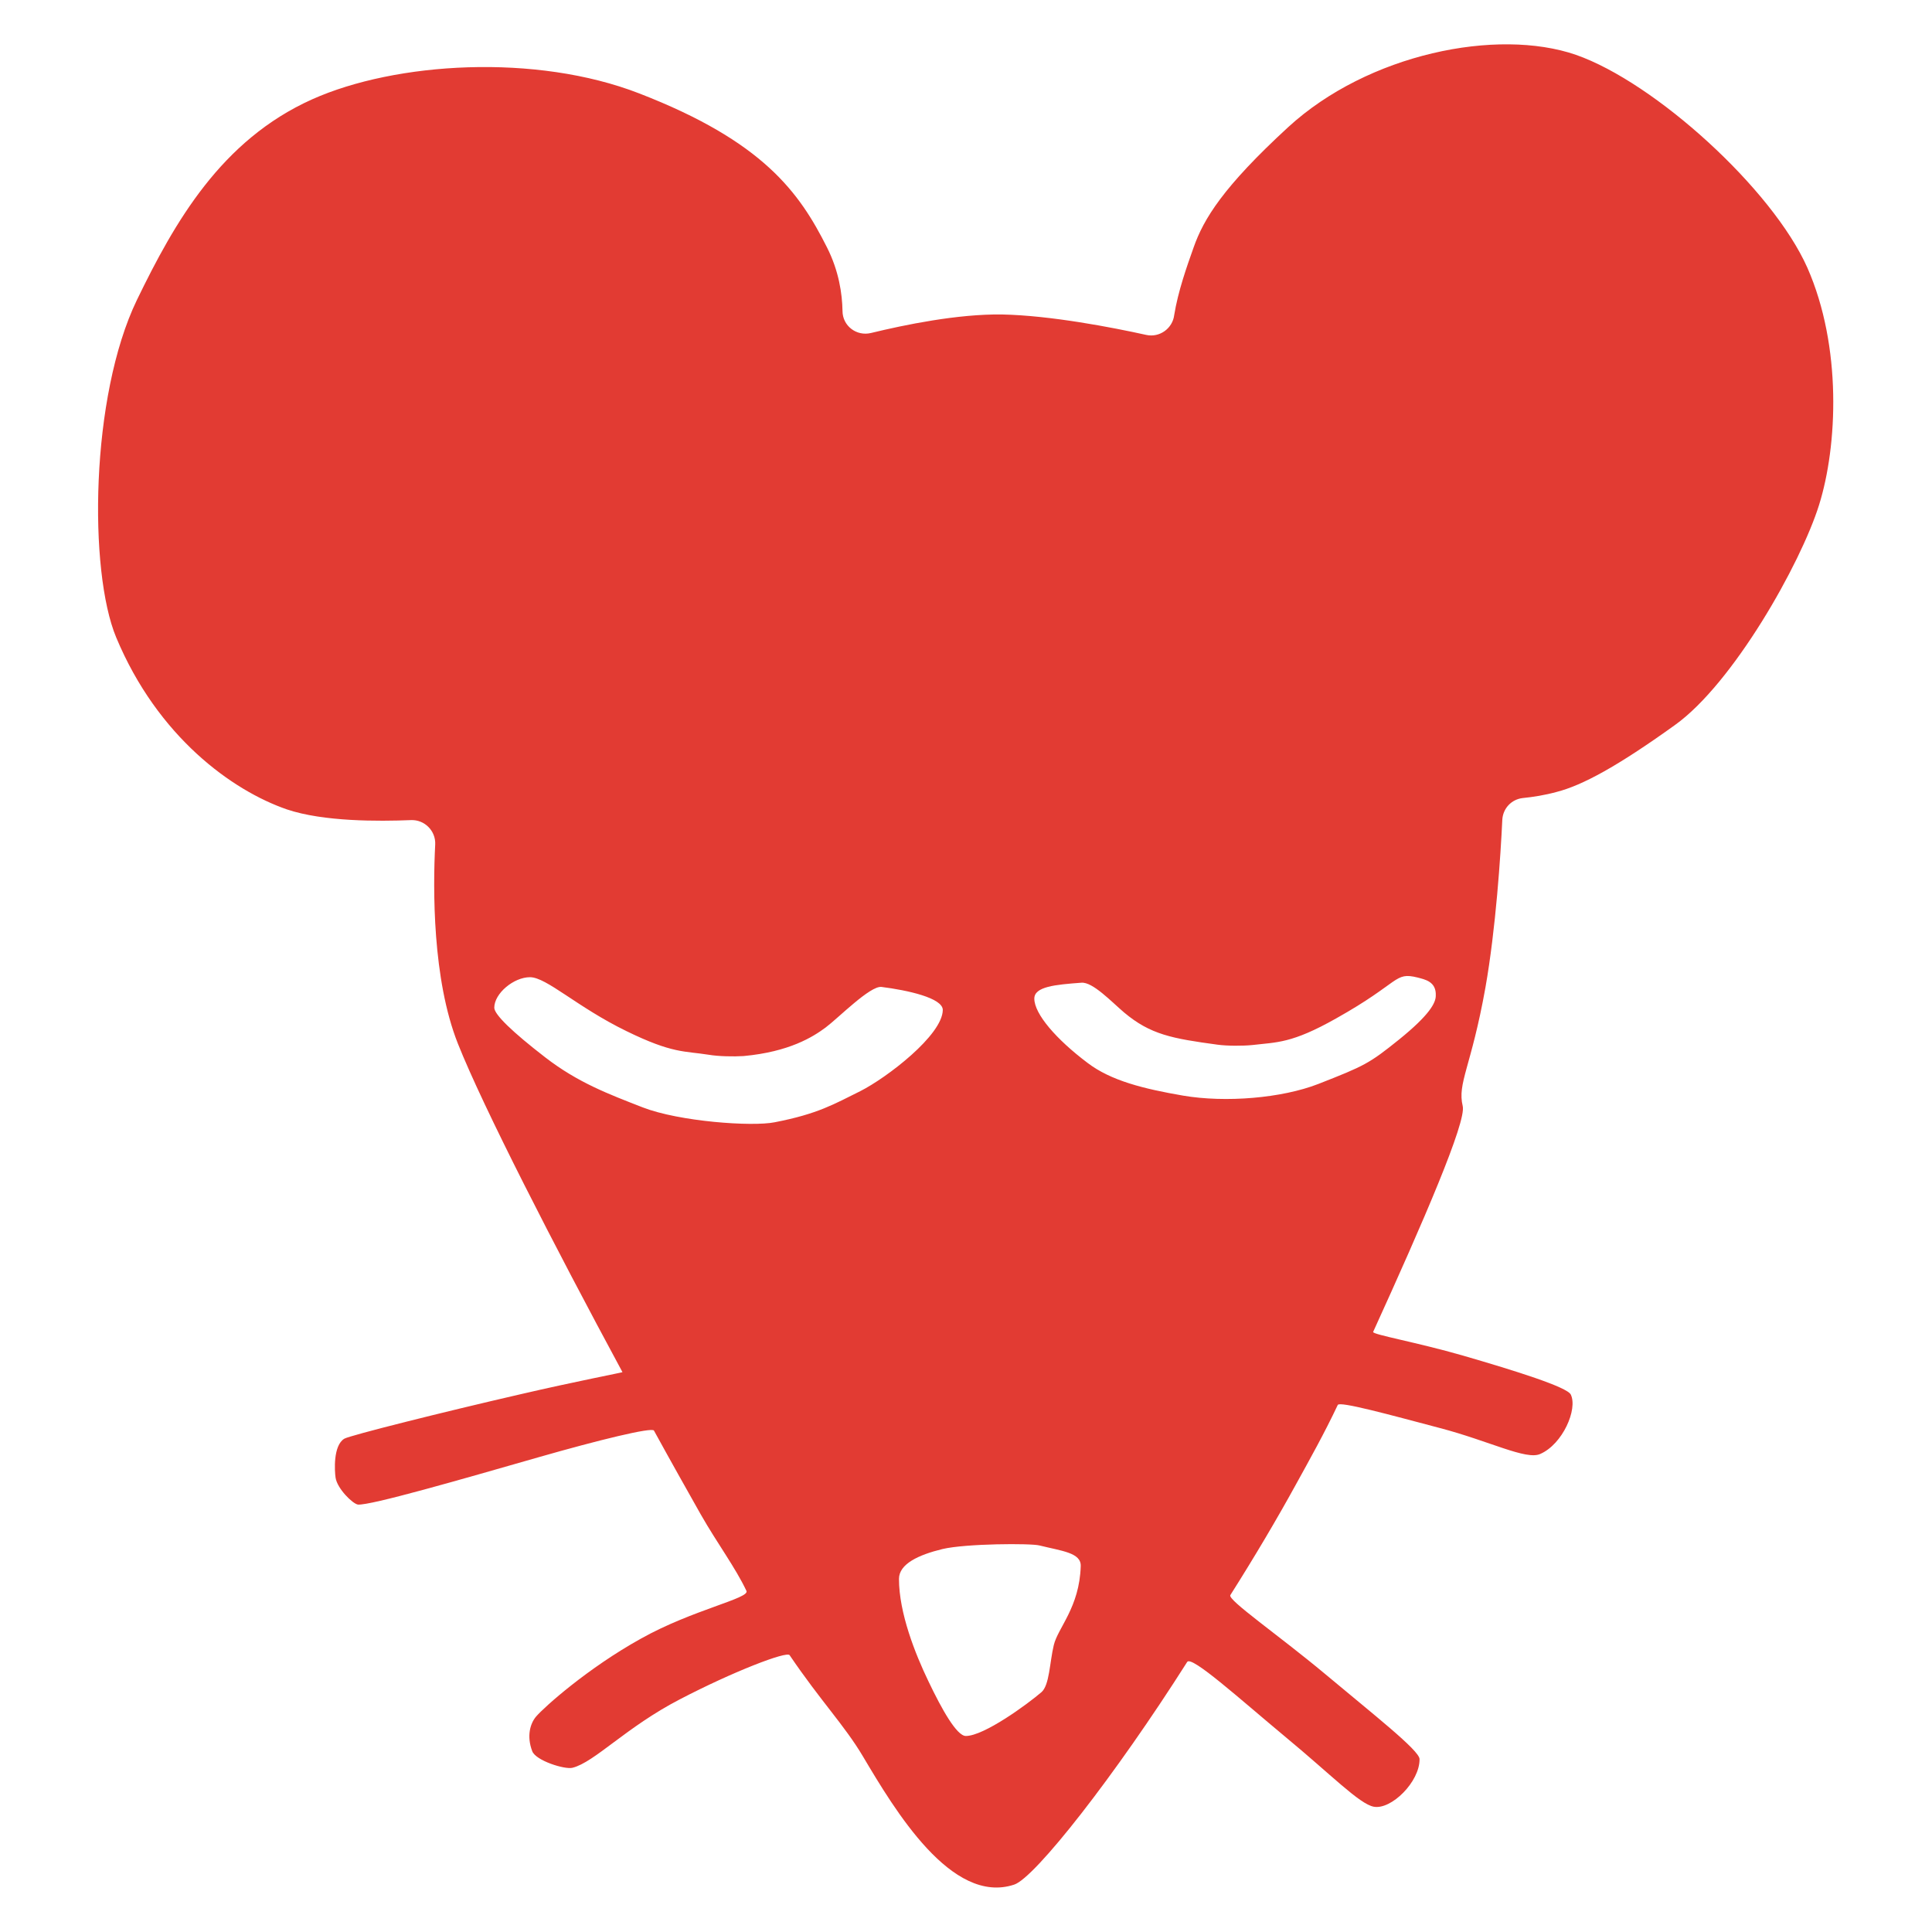 <?xml version="1.0" encoding="utf-8"?>
<!-- Generator: Adobe Illustrator 19.0.0, SVG Export Plug-In . SVG Version: 6.00 Build 0)  -->
<svg version="1.1" id="Rat" xmlns="http://www.w3.org/2000/svg" xmlns:xlink="http://www.w3.org/1999/xlink" x="0px" y="0px"
	 viewBox="0 0 595.3 595.3" style="enable-background:new 0 0 595.3 595.3;" xml:space="preserve">
<style type="text/css">
	.st0{fill:#E23B33;}
</style>
<path id="Rat_Shape" class="st0" d="M556.9,82.5c-10.8-24.3-47-57.1-71.3-65.6c-24.3-8.4-64.1-0.3-88.7,22.3
	c-20,18.4-26,28.2-29.1,37c-2.1,5.9-4.8,13.5-6,20.9v0c-0.5,4.1-4.5,7-8.6,6.1c-10.4-2.3-29.5-6-44.4-6.3
	c-13.7-0.2-30.1,3.2-40.4,5.7c-4.5,1.1-8.8-2.2-8.8-6.8c-0.1-5.3-1.1-12.3-4.8-19.6c-8.5-16.9-19.6-32.6-57.8-47.4
	c-31.9-12.4-75.1-9.7-100.8,1.8c-28.1,12.6-42.4,37.9-54,61.8c-14.4,29.8-14.9,83.6-6.4,104c12.8,30.7,35.8,47.2,52.6,53
	c11.3,3.8,28.2,3.7,38.2,3.3c4.2-0.2,7.7,3.3,7.5,7.5c-0.7,13.6-0.9,41.5,7,61.4c7.7,19.4,29.7,62.3,50.7,101.2
	c0,0.1-14.6,2.9-31.4,6.8c-23.9,5.5-52.6,12.7-54.3,13.7c-3.5,2.1-3,10-2.7,12c0.5,3.4,5.3,8.1,6.9,8.3c3.9,0.3,31.3-7.6,55.7-14.6
	c18.5-5.3,34.9-9.3,35.5-8.2c5.1,9.3,10,18,14.4,25.8c5.2,9.1,10.7,16.4,14.1,23.6c1.1,2.3-16.6,5.8-32.5,14.7
	c-16.4,9.1-29.7,21-32.3,24c-1.8,2.1-3,6-1.2,10.7c1.1,2.9,10,5.7,12.4,5.1c6.8-1.7,16.5-12.5,33.1-21.1
	c16.3-8.5,32.9-14.9,33.8-13.6c9.7,14.3,16.9,21.6,22.6,31.2c9.8,16.5,27.3,45.9,46.6,39.5c6.4-2.1,31.1-33.6,53.3-68.6
	c1.3-2.1,16.1,11.3,30.4,23.2c13.8,11.4,22.7,20.6,27.1,21.4c5.4,1,14.2-7.7,14.1-14.7c-0.1-2.7-14.3-13.8-29.1-26.2
	c-14.5-12.1-30.1-22.8-29.2-24.3c7.6-12,14.5-23.7,20.1-33.9c4.3-7.8,8.9-16,13-24.7c0.6-1.2,15.9,3,31.4,7.1c15.3,4,26.7,10,31,8
	c6.9-3,11.6-13.8,9.4-18.3c-1.1-2.3-17-7.3-33.2-12c-14.2-4.1-28-6.5-27.7-7.3c15.5-34,28.8-64.8,27.6-69.6
	c-1.7-7.1,2.6-11.9,7-36.5c3.2-18.1,4.7-40.9,5.2-51.7c0.2-3.5,2.8-6.3,6.3-6.7c3.1-0.3,6.9-0.9,10.5-1.9c7.8-2,18.6-7.8,36.4-20.6
	c17.9-12.8,38.7-49.6,44.4-67.8S567.6,106.8,556.9,82.5z M265.1,336.2c-8.1,4-13,7-26.4,9.6c-6.9,1.4-29.4-0.2-40.7-4.6
	c-10.5-4.1-19.9-7.6-30-15.4s-15.7-13.2-15.7-15.3c0-4.4,6-9.4,11-9.4c5.1,0,14.5,9.2,29.7,16.6c14.3,7,17.9,6.1,25.4,7.3
	c2.9,0.5,7.7,0.6,10.7,0.4c14.1-1.3,21.4-5.9,25.3-8.8c4-3,13.7-12.9,17.2-12.5c8,1,18.9,3.4,18.9,7.1
	C290.4,319,273.2,332.1,265.1,336.2z M320.9,521.4c-4.3,3.7-17.7,13.5-23.3,13.5c-2.8,0-7.4-8.2-11.5-16.8
	c-4.1-8.5-9.1-21.1-9.1-31.6c0-4.6,6-7.4,13.4-9.2c7.2-1.7,27.3-1.8,29.9-1.1c6.8,1.7,12.9,2.2,12.7,6.4c-0.4,12.7-7,18.9-8.3,24.3
	C323.4,512.3,323.4,519.2,320.9,521.4z M431.1,320.3c-9.2,7.4-10.6,8.1-24.9,13.7c-11.3,4.4-28.6,5.8-41.6,3.6
	c-12.2-2.1-22.3-4.6-29.5-10.1c-9.7-7.3-16.4-15.1-16.4-19.8c0-3.7,6.4-4.3,14.5-4.9c3.5-0.3,9.3,5.9,13.2,9.2
	c8.1,6.8,14.8,8,28.8,9.9c2.9,0.4,7.8,0.4,10.7,0.1c7.5-0.9,12-0.4,25.8-8.2c20-11.2,17.8-14.4,25.1-12.6c2.2,0.6,5.8,1.2,5.6,5.6
	C442.4,309,440.5,312.7,431.1,320.3z"/>
</svg>
